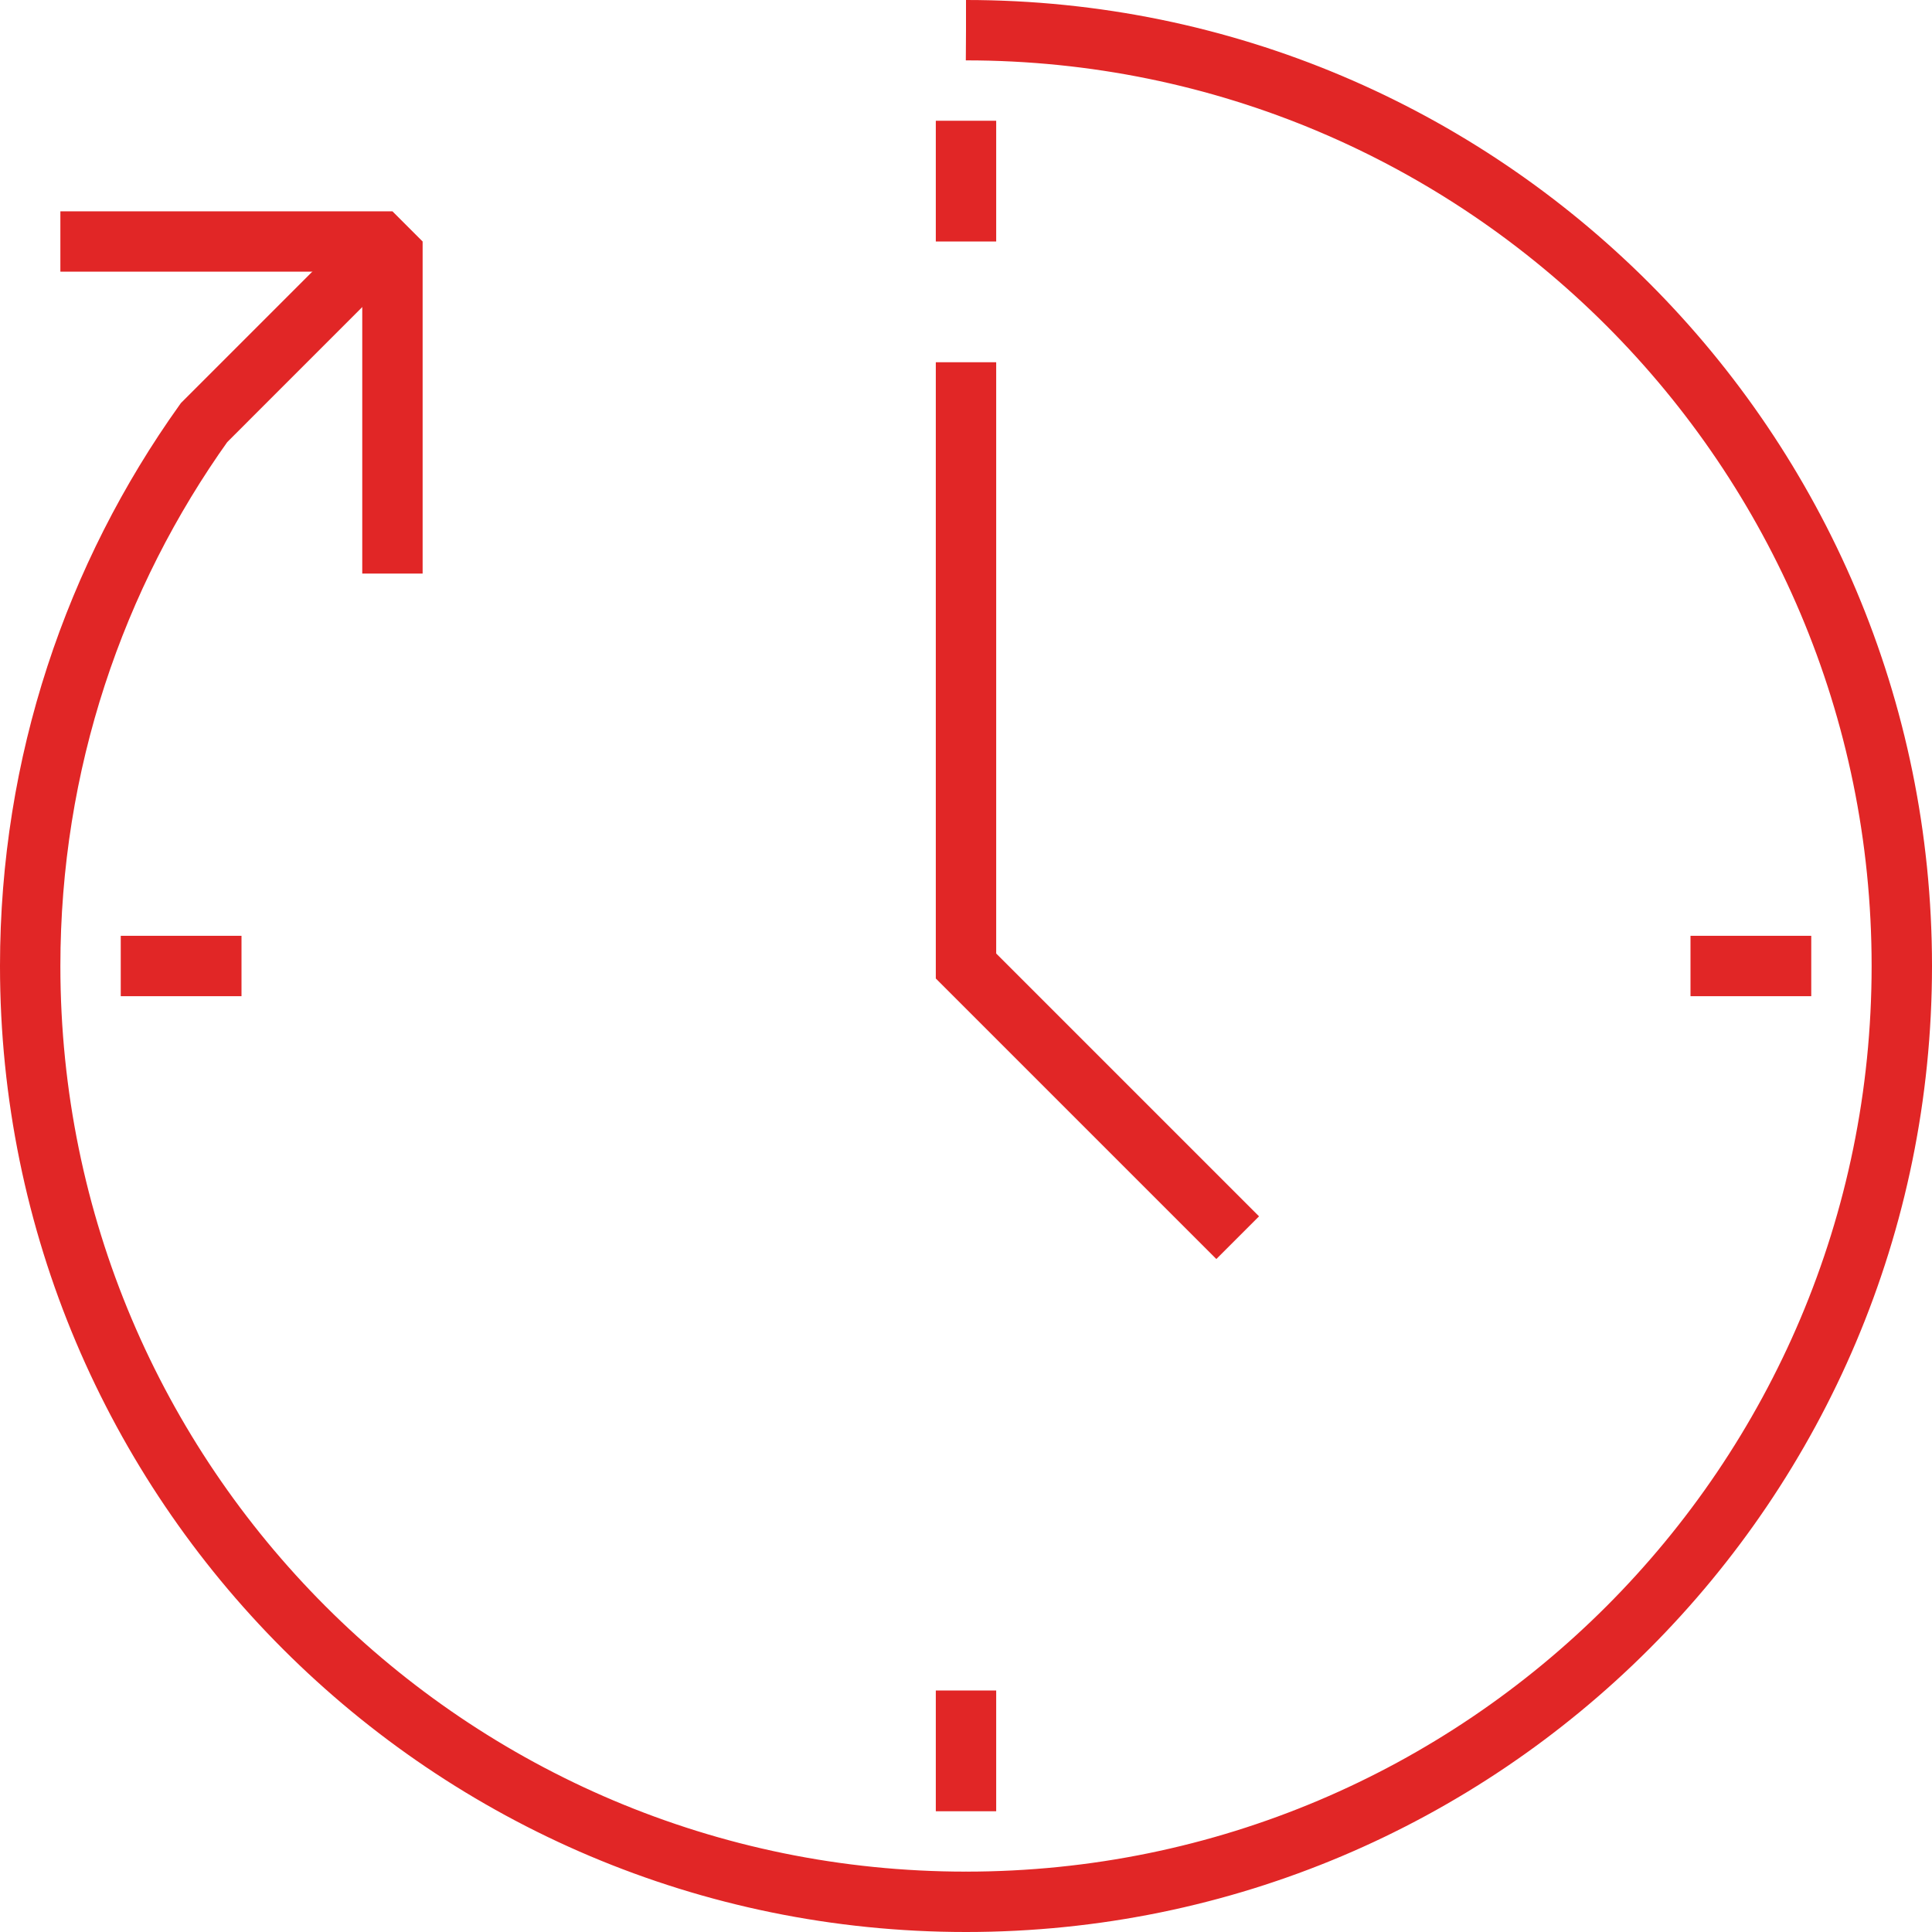 <!-- sample rectangle -->
 <svg version="1.1" id="Layer_1" xmlns="http://www.w3.org/2000/svg" xmlns:xlink="http://www.w3.org/1999/xlink" x="0px" y="0px" width="100%" height="100%" viewBox="0 0 64 64" enable-background="new 0 0 64 64" xml:space="preserve">
                <path fill="none" stroke="#e12626" stroke-width="2" stroke-miterlimit="10" d="M32,12L32,32L41,41" style="stroke-dasharray: 33, 35; stroke-dashoffset: 0"></path>
                <path fill="none" stroke="#e12626" stroke-width="2" stroke-miterlimit="10" d="M4,32L8,32" style="stroke-dasharray: 4, 6; stroke-dashoffset: 0"></path>
                <path fill="none" stroke="#e12626" stroke-width="2" stroke-miterlimit="10" d="M56,32L60,32" style="stroke-dasharray: 4, 6; stroke-dashoffset: 0"></path>
                <path fill="none" stroke="#e12626" stroke-width="2" stroke-miterlimit="10" d="M32,60L32,56" style="stroke-dasharray: 4, 6; stroke-dashoffset: 0"></path>
                <path fill="none" stroke="#e12626" stroke-width="2" stroke-miterlimit="10" d="M32,8L32,4" style="stroke-dasharray: 4, 6; stroke-dashoffset: 0"></path>
                <path fill="none" stroke="#e12626" stroke-width="2" stroke-miterlimit="10" d="M32,63c17.121,0,31-13.879,31-31S49.121,1,32,1" style="stroke-dasharray: 98, 100; stroke-dashoffset: 0"></path>
                <path fill="none" stroke="#e12626" stroke-width="2" stroke-miterlimit="10" d="M32,63C14.879,63,1,49.121,1,32
                  c0-6.713,2.134-12.926,5.759-18l5.62-5.621" style="stroke-dasharray: 76, 78; stroke-dashoffset: 0"></path>
                <path fill="none" stroke="#e12626" stroke-width="2" stroke-linejoin="bevel" stroke-miterlimit="10" d="M13,19L13,8L2,8" style="stroke-dasharray: 22, 24; stroke-dashoffset: 0"></path>
              </svg>